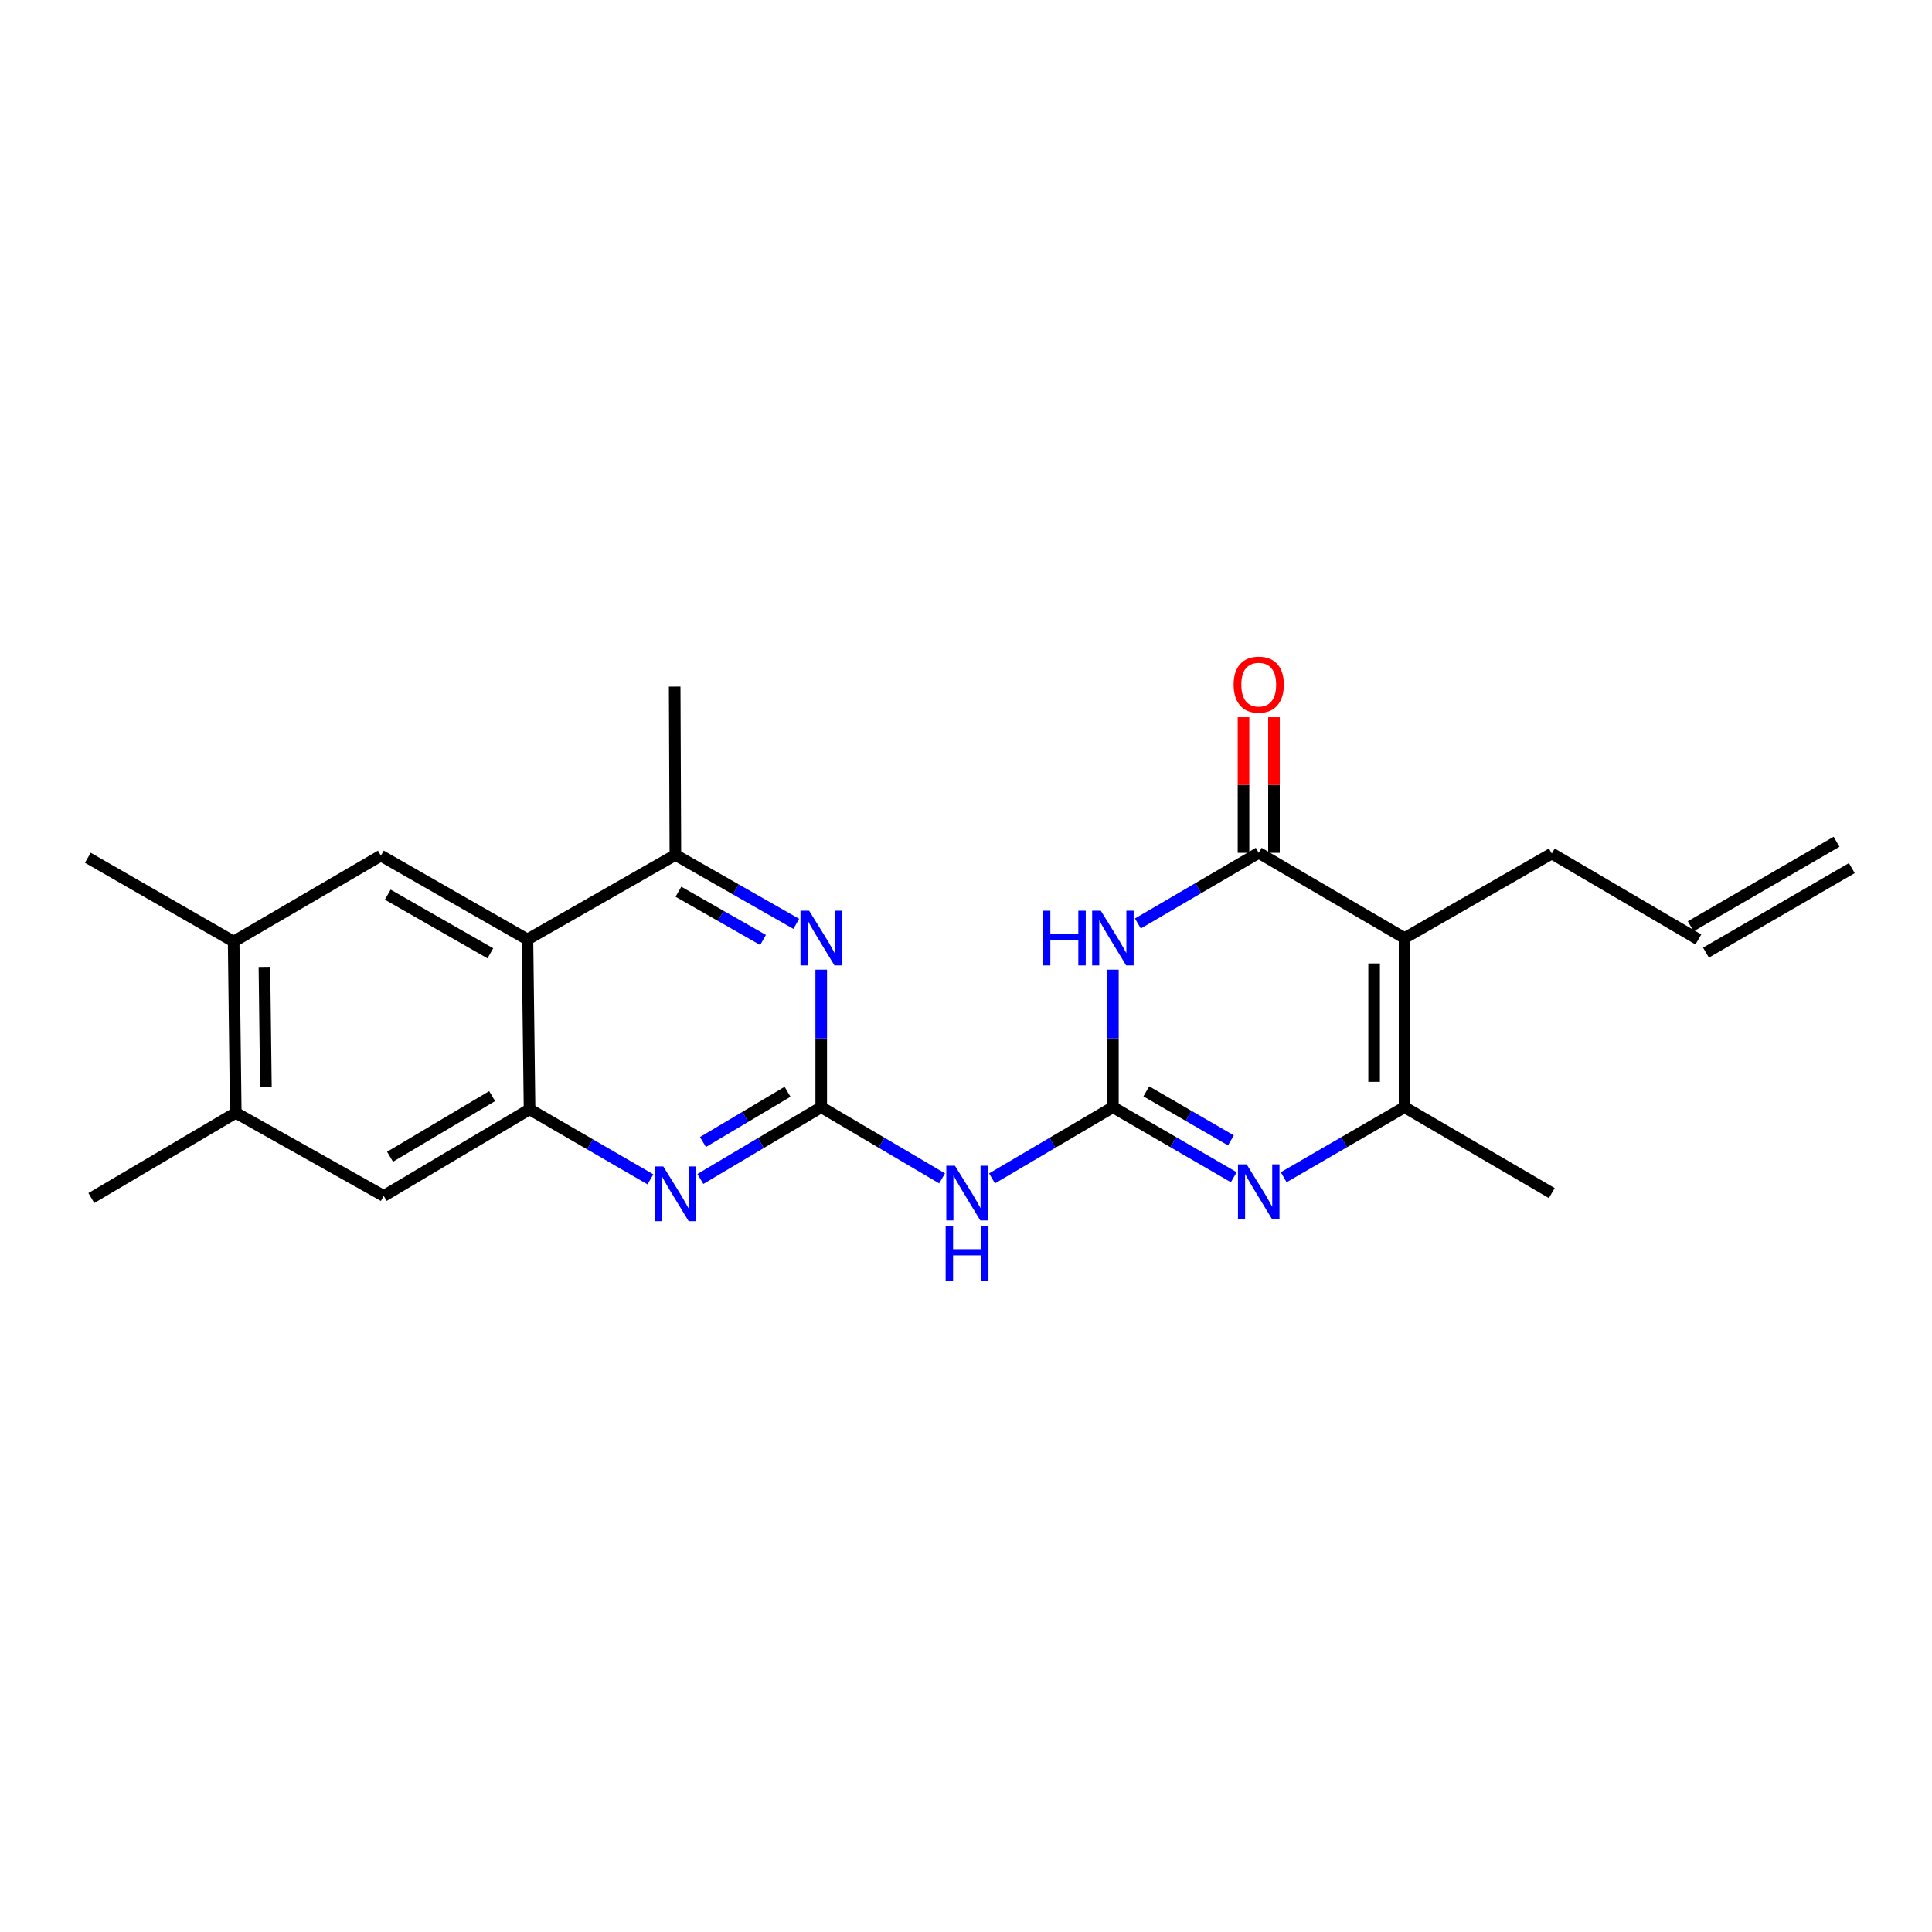 <?xml version='1.0' encoding='iso-8859-1'?>
<svg version='1.1' baseProfile='full'
              xmlns='http://www.w3.org/2000/svg'
                      xmlns:rdkit='http://www.rdkit.org/xml'
                      xmlns:xlink='http://www.w3.org/1999/xlink'
                  xml:space='preserve'
width='1000px' height='1000px' viewBox='0 0 1000 1000'>
<!-- END OF HEADER -->
<rect style='opacity:1.0;fill:#FFFFFF;stroke:none' width='1000' height='1000' x='0' y='0'> </rect>
<path class='bond-0' d='M 576.033,573.068 L 576.033,537.485' style='fill:none;fill-rule:evenodd;stroke:#000000;stroke-width:6px;stroke-linecap:butt;stroke-linejoin:miter;stroke-opacity:1' />
<path class='bond-0' d='M 576.033,537.485 L 576.033,501.902' style='fill:none;fill-rule:evenodd;stroke:#0000FF;stroke-width:6px;stroke-linecap:butt;stroke-linejoin:miter;stroke-opacity:1' />
<path class='bond-3' d='M 576.033,573.068 L 607.314,591.2' style='fill:none;fill-rule:evenodd;stroke:#000000;stroke-width:6px;stroke-linecap:butt;stroke-linejoin:miter;stroke-opacity:1' />
<path class='bond-3' d='M 607.314,591.2 L 638.594,609.332' style='fill:none;fill-rule:evenodd;stroke:#0000FF;stroke-width:6px;stroke-linecap:butt;stroke-linejoin:miter;stroke-opacity:1' />
<path class='bond-3' d='M 593.323,564.87 L 615.219,577.562' style='fill:none;fill-rule:evenodd;stroke:#000000;stroke-width:6px;stroke-linecap:butt;stroke-linejoin:miter;stroke-opacity:1' />
<path class='bond-3' d='M 615.219,577.562 L 637.115,590.254' style='fill:none;fill-rule:evenodd;stroke:#0000FF;stroke-width:6px;stroke-linecap:butt;stroke-linejoin:miter;stroke-opacity:1' />
<path class='bond-6' d='M 576.033,573.068 L 544.753,591.499' style='fill:none;fill-rule:evenodd;stroke:#000000;stroke-width:6px;stroke-linecap:butt;stroke-linejoin:miter;stroke-opacity:1' />
<path class='bond-6' d='M 544.753,591.499 L 513.473,609.929' style='fill:none;fill-rule:evenodd;stroke:#0000FF;stroke-width:6px;stroke-linecap:butt;stroke-linejoin:miter;stroke-opacity:1' />
<path class='bond-1' d='M 588.959,477.997 L 620.237,459.71' style='fill:none;fill-rule:evenodd;stroke:#0000FF;stroke-width:6px;stroke-linecap:butt;stroke-linejoin:miter;stroke-opacity:1' />
<path class='bond-1' d='M 620.237,459.71 L 651.515,441.424' style='fill:none;fill-rule:evenodd;stroke:#000000;stroke-width:6px;stroke-linecap:butt;stroke-linejoin:miter;stroke-opacity:1' />
<path class='bond-16' d='M 659.397,441.424 L 659.397,406.32' style='fill:none;fill-rule:evenodd;stroke:#000000;stroke-width:6px;stroke-linecap:butt;stroke-linejoin:miter;stroke-opacity:1' />
<path class='bond-16' d='M 659.397,406.32 L 659.397,371.216' style='fill:none;fill-rule:evenodd;stroke:#FF0000;stroke-width:6px;stroke-linecap:butt;stroke-linejoin:miter;stroke-opacity:1' />
<path class='bond-16' d='M 643.633,441.424 L 643.633,406.32' style='fill:none;fill-rule:evenodd;stroke:#000000;stroke-width:6px;stroke-linecap:butt;stroke-linejoin:miter;stroke-opacity:1' />
<path class='bond-16' d='M 643.633,406.32 L 643.633,371.216' style='fill:none;fill-rule:evenodd;stroke:#FF0000;stroke-width:6px;stroke-linecap:butt;stroke-linejoin:miter;stroke-opacity:1' />
<path class='bond-24' d='M 651.515,441.424 L 726.997,485.554' style='fill:none;fill-rule:evenodd;stroke:#000000;stroke-width:6px;stroke-linecap:butt;stroke-linejoin:miter;stroke-opacity:1' />
<path class='bond-2' d='M 726.997,485.554 L 726.997,573.068' style='fill:none;fill-rule:evenodd;stroke:#000000;stroke-width:6px;stroke-linecap:butt;stroke-linejoin:miter;stroke-opacity:1' />
<path class='bond-2' d='M 711.233,498.681 L 711.233,559.941' style='fill:none;fill-rule:evenodd;stroke:#000000;stroke-width:6px;stroke-linecap:butt;stroke-linejoin:miter;stroke-opacity:1' />
<path class='bond-18' d='M 726.997,485.554 L 803.205,441.783' style='fill:none;fill-rule:evenodd;stroke:#000000;stroke-width:6px;stroke-linecap:butt;stroke-linejoin:miter;stroke-opacity:1' />
<path class='bond-5' d='M 664.436,609.332 L 695.717,591.2' style='fill:none;fill-rule:evenodd;stroke:#0000FF;stroke-width:6px;stroke-linecap:butt;stroke-linejoin:miter;stroke-opacity:1' />
<path class='bond-5' d='M 695.717,591.2 L 726.997,573.068' style='fill:none;fill-rule:evenodd;stroke:#000000;stroke-width:6px;stroke-linecap:butt;stroke-linejoin:miter;stroke-opacity:1' />
<path class='bond-4' d='M 425.061,573.068 L 456.337,591.498' style='fill:none;fill-rule:evenodd;stroke:#000000;stroke-width:6px;stroke-linecap:butt;stroke-linejoin:miter;stroke-opacity:1' />
<path class='bond-4' d='M 456.337,591.498 L 487.613,609.929' style='fill:none;fill-rule:evenodd;stroke:#0000FF;stroke-width:6px;stroke-linecap:butt;stroke-linejoin:miter;stroke-opacity:1' />
<path class='bond-8' d='M 425.061,573.068 L 393.788,591.649' style='fill:none;fill-rule:evenodd;stroke:#000000;stroke-width:6px;stroke-linecap:butt;stroke-linejoin:miter;stroke-opacity:1' />
<path class='bond-8' d='M 393.788,591.649 L 362.515,610.231' style='fill:none;fill-rule:evenodd;stroke:#0000FF;stroke-width:6px;stroke-linecap:butt;stroke-linejoin:miter;stroke-opacity:1' />
<path class='bond-8' d='M 407.627,565.091 L 385.736,578.097' style='fill:none;fill-rule:evenodd;stroke:#000000;stroke-width:6px;stroke-linecap:butt;stroke-linejoin:miter;stroke-opacity:1' />
<path class='bond-8' d='M 385.736,578.097 L 363.845,591.104' style='fill:none;fill-rule:evenodd;stroke:#0000FF;stroke-width:6px;stroke-linecap:butt;stroke-linejoin:miter;stroke-opacity:1' />
<path class='bond-10' d='M 425.061,573.068 L 425.061,537.485' style='fill:none;fill-rule:evenodd;stroke:#000000;stroke-width:6px;stroke-linecap:butt;stroke-linejoin:miter;stroke-opacity:1' />
<path class='bond-10' d='M 425.061,537.485 L 425.061,501.902' style='fill:none;fill-rule:evenodd;stroke:#0000FF;stroke-width:6px;stroke-linecap:butt;stroke-linejoin:miter;stroke-opacity:1' />
<path class='bond-20' d='M 726.997,573.068 L 803.205,617.548' style='fill:none;fill-rule:evenodd;stroke:#000000;stroke-width:6px;stroke-linecap:butt;stroke-linejoin:miter;stroke-opacity:1' />
<path class='bond-7' d='M 273.003,486.272 L 349.58,442.519' style='fill:none;fill-rule:evenodd;stroke:#000000;stroke-width:6px;stroke-linecap:butt;stroke-linejoin:miter;stroke-opacity:1' />
<path class='bond-12' d='M 273.003,486.272 L 197.145,442.878' style='fill:none;fill-rule:evenodd;stroke:#000000;stroke-width:6px;stroke-linecap:butt;stroke-linejoin:miter;stroke-opacity:1' />
<path class='bond-12' d='M 253.797,493.446 L 200.696,463.07' style='fill:none;fill-rule:evenodd;stroke:#000000;stroke-width:6px;stroke-linecap:butt;stroke-linejoin:miter;stroke-opacity:1' />
<path class='bond-25' d='M 273.003,486.272 L 274.098,574.163' style='fill:none;fill-rule:evenodd;stroke:#000000;stroke-width:6px;stroke-linecap:butt;stroke-linejoin:miter;stroke-opacity:1' />
<path class='bond-9' d='M 336.658,610.426 L 305.378,592.295' style='fill:none;fill-rule:evenodd;stroke:#0000FF;stroke-width:6px;stroke-linecap:butt;stroke-linejoin:miter;stroke-opacity:1' />
<path class='bond-9' d='M 305.378,592.295 L 274.098,574.163' style='fill:none;fill-rule:evenodd;stroke:#000000;stroke-width:6px;stroke-linecap:butt;stroke-linejoin:miter;stroke-opacity:1' />
<path class='bond-13' d='M 274.098,574.163 L 198.616,619.011' style='fill:none;fill-rule:evenodd;stroke:#000000;stroke-width:6px;stroke-linecap:butt;stroke-linejoin:miter;stroke-opacity:1' />
<path class='bond-13' d='M 254.724,567.338 L 201.886,598.731' style='fill:none;fill-rule:evenodd;stroke:#000000;stroke-width:6px;stroke-linecap:butt;stroke-linejoin:miter;stroke-opacity:1' />
<path class='bond-11' d='M 412.149,478.192 L 380.864,460.355' style='fill:none;fill-rule:evenodd;stroke:#0000FF;stroke-width:6px;stroke-linecap:butt;stroke-linejoin:miter;stroke-opacity:1' />
<path class='bond-11' d='M 380.864,460.355 L 349.58,442.519' style='fill:none;fill-rule:evenodd;stroke:#000000;stroke-width:6px;stroke-linecap:butt;stroke-linejoin:miter;stroke-opacity:1' />
<path class='bond-11' d='M 394.956,486.535 L 373.057,474.05' style='fill:none;fill-rule:evenodd;stroke:#0000FF;stroke-width:6px;stroke-linecap:butt;stroke-linejoin:miter;stroke-opacity:1' />
<path class='bond-11' d='M 373.057,474.05 L 351.157,461.564' style='fill:none;fill-rule:evenodd;stroke:#000000;stroke-width:6px;stroke-linecap:butt;stroke-linejoin:miter;stroke-opacity:1' />
<path class='bond-21' d='M 349.58,442.519 L 349.212,355.372' style='fill:none;fill-rule:evenodd;stroke:#000000;stroke-width:6px;stroke-linecap:butt;stroke-linejoin:miter;stroke-opacity:1' />
<path class='bond-14' d='M 197.145,442.878 L 120.936,487.366' style='fill:none;fill-rule:evenodd;stroke:#000000;stroke-width:6px;stroke-linecap:butt;stroke-linejoin:miter;stroke-opacity:1' />
<path class='bond-15' d='M 198.616,619.011 L 122.031,575.985' style='fill:none;fill-rule:evenodd;stroke:#000000;stroke-width:6px;stroke-linecap:butt;stroke-linejoin:miter;stroke-opacity:1' />
<path class='bond-22' d='M 120.936,487.366 L 45.455,443.973' style='fill:none;fill-rule:evenodd;stroke:#000000;stroke-width:6px;stroke-linecap:butt;stroke-linejoin:miter;stroke-opacity:1' />
<path class='bond-26' d='M 120.936,487.366 L 122.031,575.985' style='fill:none;fill-rule:evenodd;stroke:#000000;stroke-width:6px;stroke-linecap:butt;stroke-linejoin:miter;stroke-opacity:1' />
<path class='bond-26' d='M 136.863,500.464 L 137.629,562.497' style='fill:none;fill-rule:evenodd;stroke:#000000;stroke-width:6px;stroke-linecap:butt;stroke-linejoin:miter;stroke-opacity:1' />
<path class='bond-23' d='M 122.031,575.985 L 47.276,620.105' style='fill:none;fill-rule:evenodd;stroke:#000000;stroke-width:6px;stroke-linecap:butt;stroke-linejoin:miter;stroke-opacity:1' />
<path class='bond-17' d='M 879.064,486.272 L 803.205,441.783' style='fill:none;fill-rule:evenodd;stroke:#000000;stroke-width:6px;stroke-linecap:butt;stroke-linejoin:miter;stroke-opacity:1' />
<path class='bond-19' d='M 883.016,493.091 L 958.498,449.338' style='fill:none;fill-rule:evenodd;stroke:#000000;stroke-width:6px;stroke-linecap:butt;stroke-linejoin:miter;stroke-opacity:1' />
<path class='bond-19' d='M 875.111,479.453 L 950.593,435.7' style='fill:none;fill-rule:evenodd;stroke:#000000;stroke-width:6px;stroke-linecap:butt;stroke-linejoin:miter;stroke-opacity:1' />
<path  class='atom-1' d='M 539.813 471.394
L 543.653 471.394
L 543.653 483.434
L 558.133 483.434
L 558.133 471.394
L 561.973 471.394
L 561.973 499.714
L 558.133 499.714
L 558.133 486.634
L 543.653 486.634
L 543.653 499.714
L 539.813 499.714
L 539.813 471.394
' fill='#0000FF'/>
<path  class='atom-1' d='M 569.773 471.394
L 579.053 486.394
Q 579.973 487.874, 581.453 490.554
Q 582.933 493.234, 583.013 493.394
L 583.013 471.394
L 586.773 471.394
L 586.773 499.714
L 582.893 499.714
L 572.933 483.314
Q 571.773 481.394, 570.533 479.194
Q 569.333 476.994, 568.973 476.314
L 568.973 499.714
L 565.293 499.714
L 565.293 471.394
L 569.773 471.394
' fill='#0000FF'/>
<path  class='atom-4' d='M 645.255 602.661
L 654.535 617.661
Q 655.455 619.141, 656.935 621.821
Q 658.415 624.501, 658.495 624.661
L 658.495 602.661
L 662.255 602.661
L 662.255 630.981
L 658.375 630.981
L 648.415 614.581
Q 647.255 612.661, 646.015 610.461
Q 644.815 608.261, 644.455 607.581
L 644.455 630.981
L 640.775 630.981
L 640.775 602.661
L 645.255 602.661
' fill='#0000FF'/>
<path  class='atom-7' d='M 494.283 603.388
L 503.563 618.388
Q 504.483 619.868, 505.963 622.548
Q 507.443 625.228, 507.523 625.388
L 507.523 603.388
L 511.283 603.388
L 511.283 631.708
L 507.403 631.708
L 497.443 615.308
Q 496.283 613.388, 495.043 611.188
Q 493.843 608.988, 493.483 608.308
L 493.483 631.708
L 489.803 631.708
L 489.803 603.388
L 494.283 603.388
' fill='#0000FF'/>
<path  class='atom-7' d='M 489.463 634.54
L 493.303 634.54
L 493.303 646.58
L 507.783 646.58
L 507.783 634.54
L 511.623 634.54
L 511.623 662.86
L 507.783 662.86
L 507.783 649.78
L 493.303 649.78
L 493.303 662.86
L 489.463 662.86
L 489.463 634.54
' fill='#0000FF'/>
<path  class='atom-9' d='M 343.32 603.756
L 352.6 618.756
Q 353.52 620.236, 355 622.916
Q 356.48 625.596, 356.56 625.756
L 356.56 603.756
L 360.32 603.756
L 360.32 632.076
L 356.44 632.076
L 346.48 615.676
Q 345.32 613.756, 344.08 611.556
Q 342.88 609.356, 342.52 608.676
L 342.52 632.076
L 338.84 632.076
L 338.84 603.756
L 343.32 603.756
' fill='#0000FF'/>
<path  class='atom-11' d='M 418.801 471.394
L 428.081 486.394
Q 429.001 487.874, 430.481 490.554
Q 431.961 493.234, 432.041 493.394
L 432.041 471.394
L 435.801 471.394
L 435.801 499.714
L 431.921 499.714
L 421.961 483.314
Q 420.801 481.394, 419.561 479.194
Q 418.361 476.994, 418.001 476.314
L 418.001 499.714
L 414.321 499.714
L 414.321 471.394
L 418.801 471.394
' fill='#0000FF'/>
<path  class='atom-17' d='M 638.515 354.357
Q 638.515 347.557, 641.875 343.757
Q 645.235 339.957, 651.515 339.957
Q 657.795 339.957, 661.155 343.757
Q 664.515 347.557, 664.515 354.357
Q 664.515 361.237, 661.115 365.157
Q 657.715 369.037, 651.515 369.037
Q 645.275 369.037, 641.875 365.157
Q 638.515 361.277, 638.515 354.357
M 651.515 365.837
Q 655.835 365.837, 658.155 362.957
Q 660.515 360.037, 660.515 354.357
Q 660.515 348.797, 658.155 345.997
Q 655.835 343.157, 651.515 343.157
Q 647.195 343.157, 644.835 345.957
Q 642.515 348.757, 642.515 354.357
Q 642.515 360.077, 644.835 362.957
Q 647.195 365.837, 651.515 365.837
' fill='#FF0000'/>
</svg>
